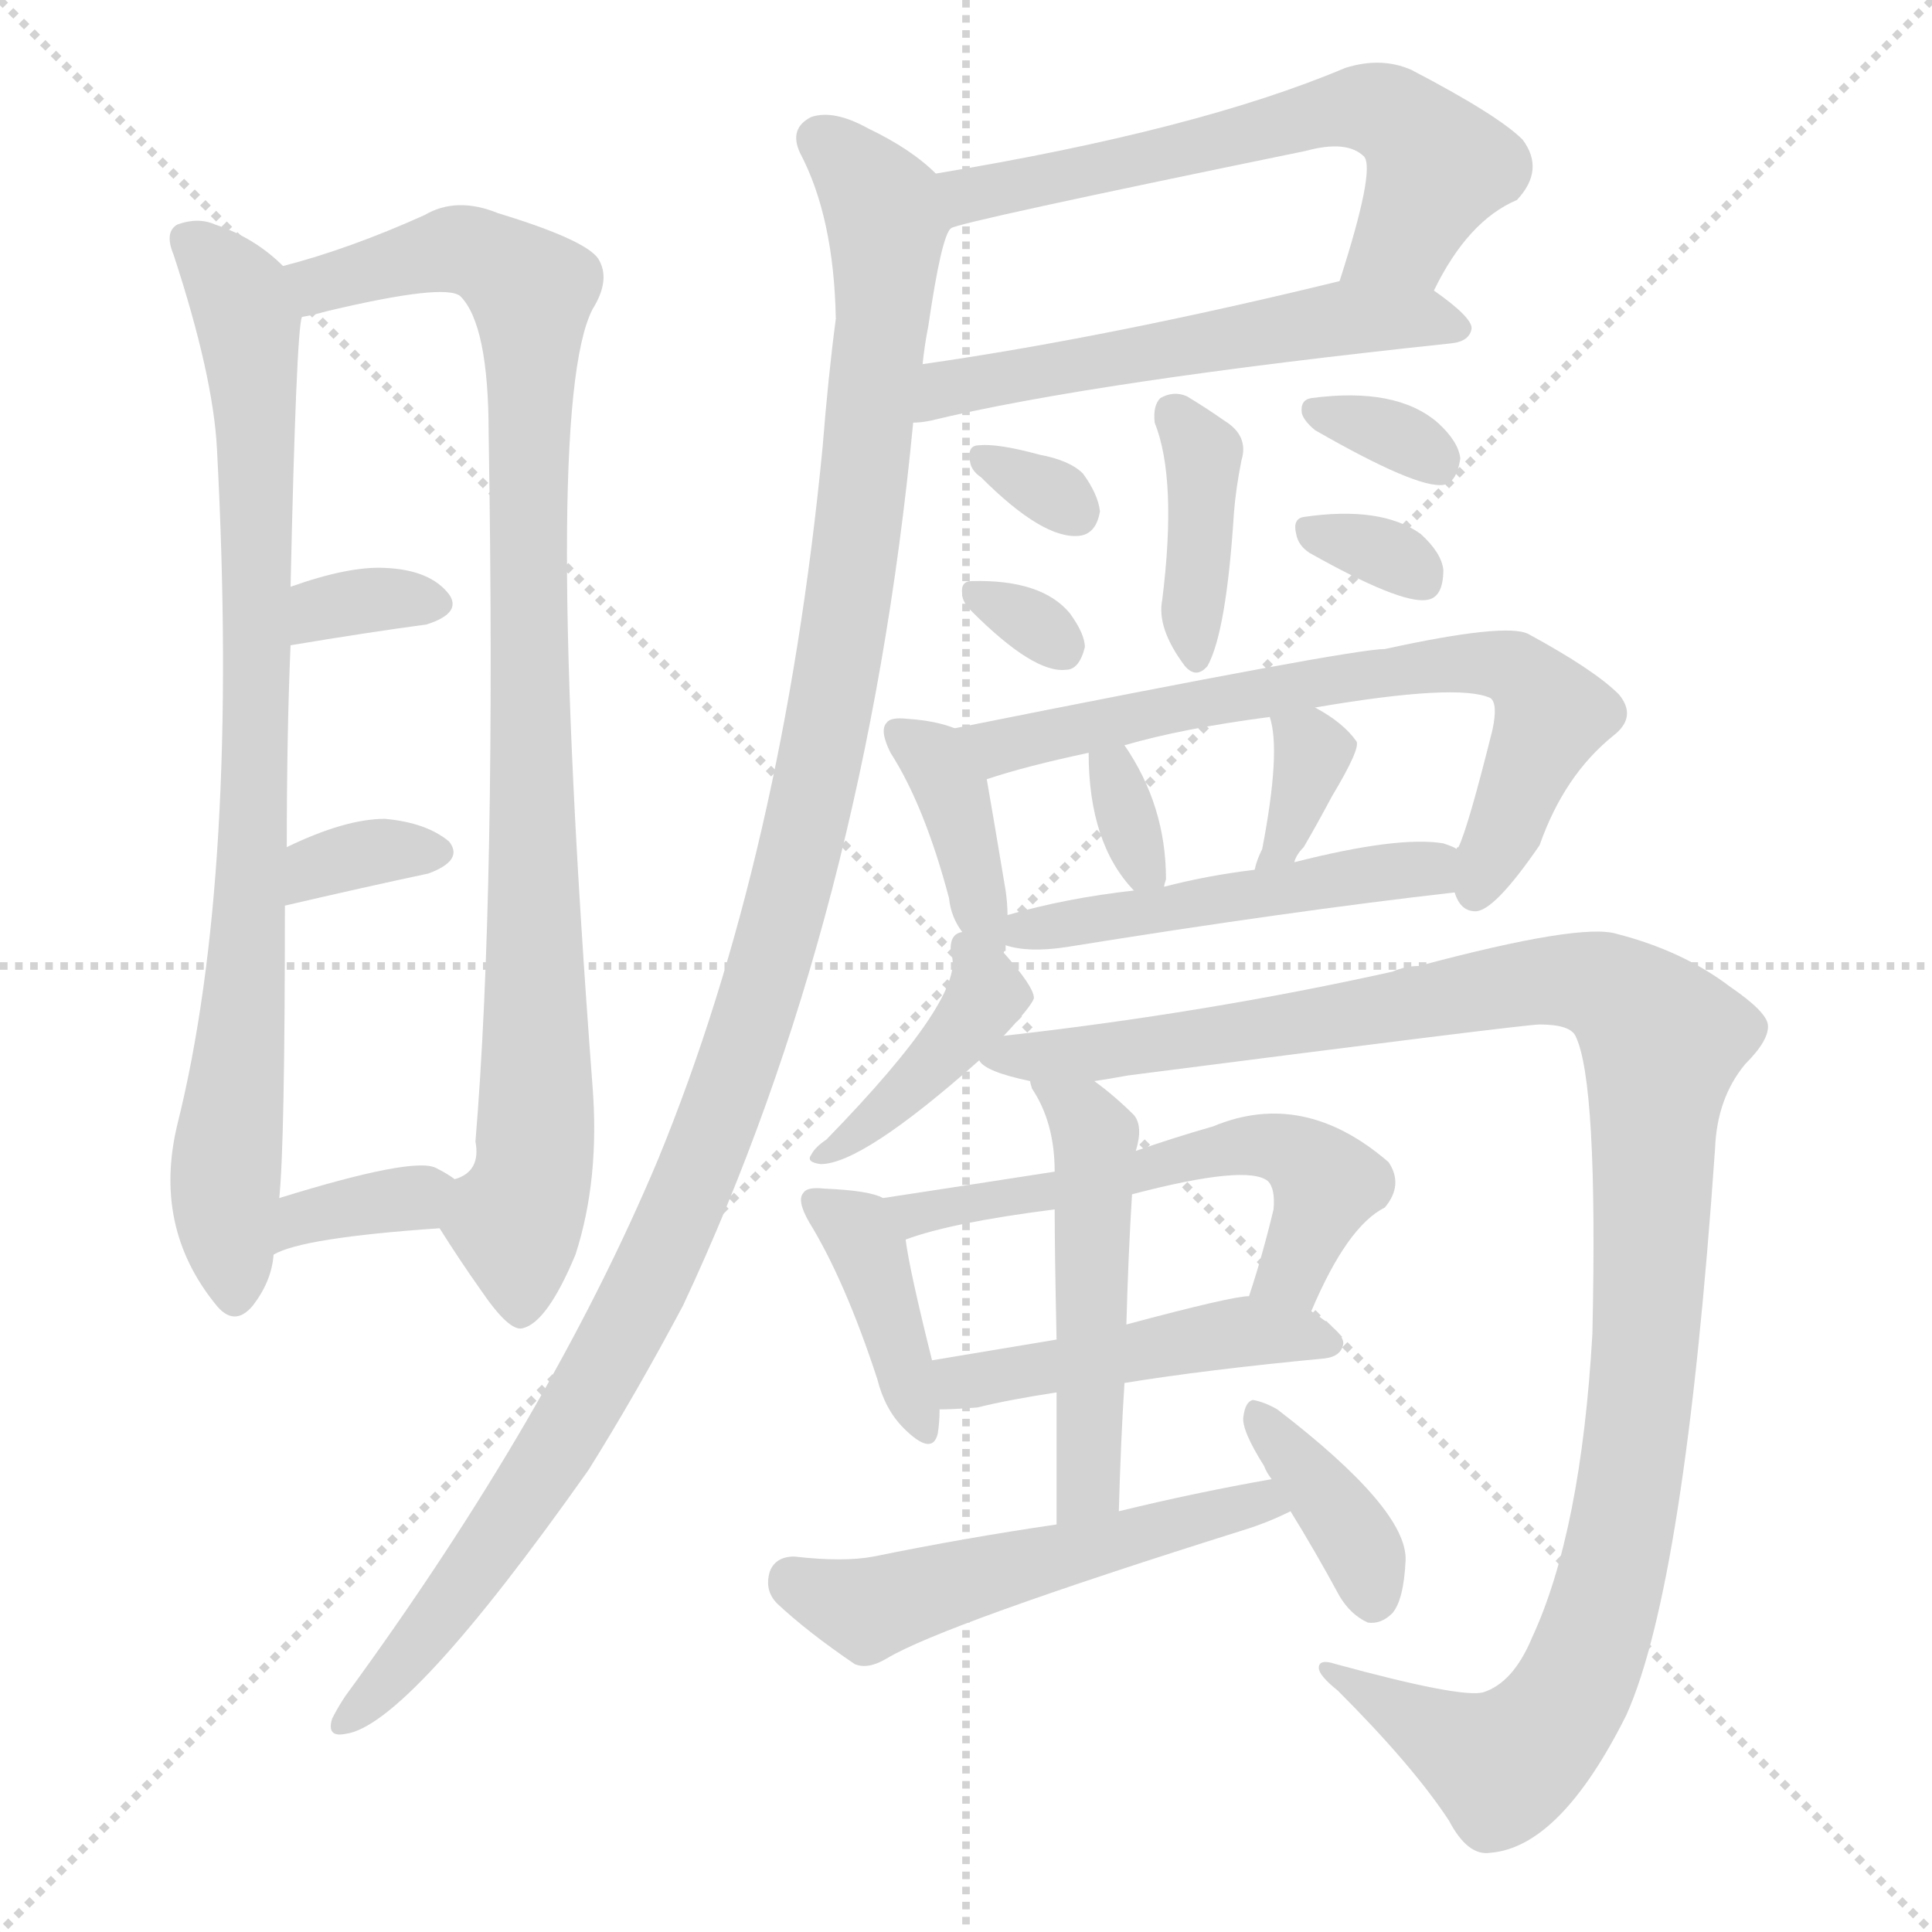 <svg version="1.1" viewBox="0 0 1024 1024" xmlns="http://www.w3.org/2000/svg">
  <g stroke="lightgray" stroke-dasharray="1,1" stroke-width="1" transform="scale(4, 4)">
    <line x1="0" y1="0" x2="256" y2="256"></line>
    <line x1="256" y1="0" x2="0" y2="256"></line>
    <line x1="128" y1="0" x2="128" y2="256"></line>
    <line x1="0" y1="128" x2="256" y2="128"></line>
  </g>
  <g transform="scale(1, -1) translate(0, -900)">
    <style type="text/css">
      
        @keyframes keyframes0 {
          from {
            stroke: blue;
            stroke-dashoffset: 827;
            stroke-width: 128;
          }
          73% {
            animation-timing-function: step-end;
            stroke: blue;
            stroke-dashoffset: 0;
            stroke-width: 128;
          }
          to {
            stroke: black;
            stroke-width: 1024;
          }
        }
        #make-me-a-hanzi-animation-0 {
          animation: keyframes0 0.923s both;
          animation-delay: 0s;
          animation-timing-function: linear;
        }
      
        @keyframes keyframes1 {
          from {
            stroke: blue;
            stroke-dashoffset: 929;
            stroke-width: 128;
          }
          75% {
            animation-timing-function: step-end;
            stroke: blue;
            stroke-dashoffset: 0;
            stroke-width: 128;
          }
          to {
            stroke: black;
            stroke-width: 1024;
          }
        }
        #make-me-a-hanzi-animation-1 {
          animation: keyframes1 1.006s both;
          animation-delay: 0.923s;
          animation-timing-function: linear;
        }
      
        @keyframes keyframes2 {
          from {
            stroke: blue;
            stroke-dashoffset: 328;
            stroke-width: 128;
          }
          52% {
            animation-timing-function: step-end;
            stroke: blue;
            stroke-dashoffset: 0;
            stroke-width: 128;
          }
          to {
            stroke: black;
            stroke-width: 1024;
          }
        }
        #make-me-a-hanzi-animation-2 {
          animation: keyframes2 0.517s both;
          animation-delay: 1.929s;
          animation-timing-function: linear;
        }
      
        @keyframes keyframes3 {
          from {
            stroke: blue;
            stroke-dashoffset: 333;
            stroke-width: 128;
          }
          52% {
            animation-timing-function: step-end;
            stroke: blue;
            stroke-dashoffset: 0;
            stroke-width: 128;
          }
          to {
            stroke: black;
            stroke-width: 1024;
          }
        }
        #make-me-a-hanzi-animation-3 {
          animation: keyframes3 0.521s both;
          animation-delay: 2.446s;
          animation-timing-function: linear;
        }
      
        @keyframes keyframes4 {
          from {
            stroke: blue;
            stroke-dashoffset: 341;
            stroke-width: 128;
          }
          53% {
            animation-timing-function: step-end;
            stroke: blue;
            stroke-dashoffset: 0;
            stroke-width: 128;
          }
          to {
            stroke: black;
            stroke-width: 1024;
          }
        }
        #make-me-a-hanzi-animation-4 {
          animation: keyframes4 0.528s both;
          animation-delay: 2.967s;
          animation-timing-function: linear;
        }
      
        @keyframes keyframes5 {
          from {
            stroke: blue;
            stroke-dashoffset: 605;
            stroke-width: 128;
          }
          66% {
            animation-timing-function: step-end;
            stroke: blue;
            stroke-dashoffset: 0;
            stroke-width: 128;
          }
          to {
            stroke: black;
            stroke-width: 1024;
          }
        }
        #make-me-a-hanzi-animation-5 {
          animation: keyframes5 0.742s both;
          animation-delay: 3.494s;
          animation-timing-function: linear;
        }
      
        @keyframes keyframes6 {
          from {
            stroke: blue;
            stroke-dashoffset: 547;
            stroke-width: 128;
          }
          64% {
            animation-timing-function: step-end;
            stroke: blue;
            stroke-dashoffset: 0;
            stroke-width: 128;
          }
          to {
            stroke: black;
            stroke-width: 1024;
          }
        }
        #make-me-a-hanzi-animation-6 {
          animation: keyframes6 0.695s both;
          animation-delay: 4.237s;
          animation-timing-function: linear;
        }
      
        @keyframes keyframes7 {
          from {
            stroke: blue;
            stroke-dashoffset: 1174;
            stroke-width: 128;
          }
          79% {
            animation-timing-function: step-end;
            stroke: blue;
            stroke-dashoffset: 0;
            stroke-width: 128;
          }
          to {
            stroke: black;
            stroke-width: 1024;
          }
        }
        #make-me-a-hanzi-animation-7 {
          animation: keyframes7 1.205s both;
          animation-delay: 4.932s;
          animation-timing-function: linear;
        }
      
        @keyframes keyframes8 {
          from {
            stroke: blue;
            stroke-dashoffset: 386;
            stroke-width: 128;
          }
          56% {
            animation-timing-function: step-end;
            stroke: blue;
            stroke-dashoffset: 0;
            stroke-width: 128;
          }
          to {
            stroke: black;
            stroke-width: 1024;
          }
        }
        #make-me-a-hanzi-animation-8 {
          animation: keyframes8 0.564s both;
          animation-delay: 6.137s;
          animation-timing-function: linear;
        }
      
        @keyframes keyframes9 {
          from {
            stroke: blue;
            stroke-dashoffset: 310;
            stroke-width: 128;
          }
          50% {
            animation-timing-function: step-end;
            stroke: blue;
            stroke-dashoffset: 0;
            stroke-width: 128;
          }
          to {
            stroke: black;
            stroke-width: 1024;
          }
        }
        #make-me-a-hanzi-animation-9 {
          animation: keyframes9 0.502s both;
          animation-delay: 6.701s;
          animation-timing-function: linear;
        }
      
        @keyframes keyframes10 {
          from {
            stroke: blue;
            stroke-dashoffset: 306;
            stroke-width: 128;
          }
          50% {
            animation-timing-function: step-end;
            stroke: blue;
            stroke-dashoffset: 0;
            stroke-width: 128;
          }
          to {
            stroke: black;
            stroke-width: 1024;
          }
        }
        #make-me-a-hanzi-animation-10 {
          animation: keyframes10 0.499s both;
          animation-delay: 7.204s;
          animation-timing-function: linear;
        }
      
        @keyframes keyframes11 {
          from {
            stroke: blue;
            stroke-dashoffset: 326;
            stroke-width: 128;
          }
          51% {
            animation-timing-function: step-end;
            stroke: blue;
            stroke-dashoffset: 0;
            stroke-width: 128;
          }
          to {
            stroke: black;
            stroke-width: 1024;
          }
        }
        #make-me-a-hanzi-animation-11 {
          animation: keyframes11 0.515s both;
          animation-delay: 7.703s;
          animation-timing-function: linear;
        }
      
        @keyframes keyframes12 {
          from {
            stroke: blue;
            stroke-dashoffset: 316;
            stroke-width: 128;
          }
          51% {
            animation-timing-function: step-end;
            stroke: blue;
            stroke-dashoffset: 0;
            stroke-width: 128;
          }
          to {
            stroke: black;
            stroke-width: 1024;
          }
        }
        #make-me-a-hanzi-animation-12 {
          animation: keyframes12 0.507s both;
          animation-delay: 8.218s;
          animation-timing-function: linear;
        }
      
        @keyframes keyframes13 {
          from {
            stroke: blue;
            stroke-dashoffset: 386;
            stroke-width: 128;
          }
          56% {
            animation-timing-function: step-end;
            stroke: blue;
            stroke-dashoffset: 0;
            stroke-width: 128;
          }
          to {
            stroke: black;
            stroke-width: 1024;
          }
        }
        #make-me-a-hanzi-animation-13 {
          animation: keyframes13 0.564s both;
          animation-delay: 8.725s;
          animation-timing-function: linear;
        }
      
        @keyframes keyframes14 {
          from {
            stroke: blue;
            stroke-dashoffset: 680;
            stroke-width: 128;
          }
          69% {
            animation-timing-function: step-end;
            stroke: blue;
            stroke-dashoffset: 0;
            stroke-width: 128;
          }
          to {
            stroke: black;
            stroke-width: 1024;
          }
        }
        #make-me-a-hanzi-animation-14 {
          animation: keyframes14 0.803s both;
          animation-delay: 9.289s;
          animation-timing-function: linear;
        }
      
        @keyframes keyframes15 {
          from {
            stroke: blue;
            stroke-dashoffset: 324;
            stroke-width: 128;
          }
          51% {
            animation-timing-function: step-end;
            stroke: blue;
            stroke-dashoffset: 0;
            stroke-width: 128;
          }
          to {
            stroke: black;
            stroke-width: 1024;
          }
        }
        #make-me-a-hanzi-animation-15 {
          animation: keyframes15 0.514s both;
          animation-delay: 10.093s;
          animation-timing-function: linear;
        }
      
        @keyframes keyframes16 {
          from {
            stroke: blue;
            stroke-dashoffset: 342;
            stroke-width: 128;
          }
          53% {
            animation-timing-function: step-end;
            stroke: blue;
            stroke-dashoffset: 0;
            stroke-width: 128;
          }
          to {
            stroke: black;
            stroke-width: 1024;
          }
        }
        #make-me-a-hanzi-animation-16 {
          animation: keyframes16 0.528s both;
          animation-delay: 10.606s;
          animation-timing-function: linear;
        }
      
        @keyframes keyframes17 {
          from {
            stroke: blue;
            stroke-dashoffset: 488;
            stroke-width: 128;
          }
          61% {
            animation-timing-function: step-end;
            stroke: blue;
            stroke-dashoffset: 0;
            stroke-width: 128;
          }
          to {
            stroke: black;
            stroke-width: 1024;
          }
        }
        #make-me-a-hanzi-animation-17 {
          animation: keyframes17 0.647s both;
          animation-delay: 11.135s;
          animation-timing-function: linear;
        }
      
        @keyframes keyframes18 {
          from {
            stroke: blue;
            stroke-dashoffset: 404;
            stroke-width: 128;
          }
          57% {
            animation-timing-function: step-end;
            stroke: blue;
            stroke-dashoffset: 0;
            stroke-width: 128;
          }
          to {
            stroke: black;
            stroke-width: 1024;
          }
        }
        #make-me-a-hanzi-animation-18 {
          animation: keyframes18 0.579s both;
          animation-delay: 11.782s;
          animation-timing-function: linear;
        }
      
        @keyframes keyframes19 {
          from {
            stroke: blue;
            stroke-dashoffset: 1138;
            stroke-width: 128;
          }
          79% {
            animation-timing-function: step-end;
            stroke: blue;
            stroke-dashoffset: 0;
            stroke-width: 128;
          }
          to {
            stroke: black;
            stroke-width: 1024;
          }
        }
        #make-me-a-hanzi-animation-19 {
          animation: keyframes19 1.176s both;
          animation-delay: 12.361s;
          animation-timing-function: linear;
        }
      
        @keyframes keyframes20 {
          from {
            stroke: blue;
            stroke-dashoffset: 392;
            stroke-width: 128;
          }
          56% {
            animation-timing-function: step-end;
            stroke: blue;
            stroke-dashoffset: 0;
            stroke-width: 128;
          }
          to {
            stroke: black;
            stroke-width: 1024;
          }
        }
        #make-me-a-hanzi-animation-20 {
          animation: keyframes20 0.569s both;
          animation-delay: 13.537s;
          animation-timing-function: linear;
        }
      
        @keyframes keyframes21 {
          from {
            stroke: blue;
            stroke-dashoffset: 563;
            stroke-width: 128;
          }
          65% {
            animation-timing-function: step-end;
            stroke: blue;
            stroke-dashoffset: 0;
            stroke-width: 128;
          }
          to {
            stroke: black;
            stroke-width: 1024;
          }
        }
        #make-me-a-hanzi-animation-21 {
          animation: keyframes21 0.708s both;
          animation-delay: 14.106s;
          animation-timing-function: linear;
        }
      
        @keyframes keyframes22 {
          from {
            stroke: blue;
            stroke-dashoffset: 464;
            stroke-width: 128;
          }
          60% {
            animation-timing-function: step-end;
            stroke: blue;
            stroke-dashoffset: 0;
            stroke-width: 128;
          }
          to {
            stroke: black;
            stroke-width: 1024;
          }
        }
        #make-me-a-hanzi-animation-22 {
          animation: keyframes22 0.628s both;
          animation-delay: 14.814s;
          animation-timing-function: linear;
        }
      
        @keyframes keyframes23 {
          from {
            stroke: blue;
            stroke-dashoffset: 498;
            stroke-width: 128;
          }
          62% {
            animation-timing-function: step-end;
            stroke: blue;
            stroke-dashoffset: 0;
            stroke-width: 128;
          }
          to {
            stroke: black;
            stroke-width: 1024;
          }
        }
        #make-me-a-hanzi-animation-23 {
          animation: keyframes23 0.655s both;
          animation-delay: 15.442s;
          animation-timing-function: linear;
        }
      
        @keyframes keyframes24 {
          from {
            stroke: blue;
            stroke-dashoffset: 522;
            stroke-width: 128;
          }
          63% {
            animation-timing-function: step-end;
            stroke: blue;
            stroke-dashoffset: 0;
            stroke-width: 128;
          }
          to {
            stroke: black;
            stroke-width: 1024;
          }
        }
        #make-me-a-hanzi-animation-24 {
          animation: keyframes24 0.675s both;
          animation-delay: 16.097s;
          animation-timing-function: linear;
        }
      
        @keyframes keyframes25 {
          from {
            stroke: blue;
            stroke-dashoffset: 371;
            stroke-width: 128;
          }
          55% {
            animation-timing-function: step-end;
            stroke: blue;
            stroke-dashoffset: 0;
            stroke-width: 128;
          }
          to {
            stroke: black;
            stroke-width: 1024;
          }
        }
        #make-me-a-hanzi-animation-25 {
          animation: keyframes25 0.552s both;
          animation-delay: 16.772s;
          animation-timing-function: linear;
        }
      
    </style>
    
      <path d="M 150 759 Q 135 774 114 781 Q 105 785 94 781 Q 87 777 92 765 Q 113 701 115 662 Q 127 436 94 304 Q 81 250 114 209 Q 124 196 134 208 Q 144 221 145 235 L 148 265 Q 151 293 151 420 L 152 451 Q 152 512 154 558 L 154 589 Q 157 724 160 732 C 162 749 162 749 150 759 Z" fill="lightgray"></path>
    
      <path d="M 233 249 Q 243 233 255 216 Q 270 194 277 196 Q 290 199 305 235 Q 318 275 314 325 Q 287 683 314 736 Q 324 752 317 763 Q 310 773 264 787 Q 242 796 225 786 Q 185 768 150 759 C 121 751 131 725 160 732 Q 166 733 173 735 Q 236 750 244 743 Q 259 728 259 670 Q 263 427 252 295 Q 255 279 241 275 C 228 257 228 257 233 249 Z" fill="lightgray"></path>
    
      <path d="M 154 558 Q 196 565 226 569 Q 245 575 238 585 Q 228 598 204 599 Q 185 600 154 589 C 126 579 124 553 154 558 Z" fill="lightgray"></path>
    
      <path d="M 151 420 Q 194 430 227 437 Q 246 444 238 454 Q 226 464 204 466 Q 183 466 152 451 C 125 438 122 413 151 420 Z" fill="lightgray"></path>
    
      <path d="M 145 235 Q 160 244 233 249 C 263 251 266 258 241 275 Q 237 278 231 281 Q 219 287 148 265 C 119 256 118 222 145 235 Z" fill="lightgray"></path>
    
      <path d="M 760 746 Q 778 783 804 794 Q 819 810 807 826 Q 794 839 748 863 Q 732 870 713 864 Q 635 831 496 808 C 466 803 475 771 504 779 Q 507 782 692 820 Q 714 826 723 817 Q 729 810 710 751 C 701 722 746 720 760 746 Z" fill="lightgray"></path>
    
      <path d="M 484 676 Q 488 676 493 677 Q 580 698 769 718 Q 779 719 780 726 Q 780 732 760 746 C 743 759 739 758 710 751 Q 587 721 489 707 C 459 703 454 672 484 676 Z" fill="lightgray"></path>
    
      <path d="M 496 808 Q 483 821 460 832 Q 442 842 430 838 Q 418 832 424 819 Q 442 785 443 731 Q 439 701 436 663 Q 415 447 349 286 Q 292 150 183 1 Q 179 -5 176 -11 Q 173 -21 183 -19 Q 216 -15 312 121 Q 337 161 362 208 Q 459 415 484 676 L 489 707 Q 490 717 492 727 Q 499 775 504 779 C 509 798 509 798 496 808 Z" fill="lightgray"></path>
    
      <path d="M 612 676 Q 624 646 616 582 Q 613 567 628 547 Q 634 540 640 547 Q 650 565 654 628 Q 655 641 658 656 Q 662 669 649 677 Q 639 684 629 690 Q 622 693 615 689 Q 611 685 612 676 Z" fill="lightgray"></path>
    
      <path d="M 520 647 Q 553 614 572 616 Q 581 617 583 629 Q 582 638 574 649 Q 567 656 551 659 Q 529 665 519 664 Q 513 664 514 657 Q 514 651 520 647 Z" fill="lightgray"></path>
    
      <path d="M 515 576 Q 548 543 565 545 Q 572 545 575 557 Q 575 564 567 575 Q 552 593 515 592 Q 509 592 510 585 Q 510 581 515 576 Z" fill="lightgray"></path>
    
      <path d="M 697 672 Q 751 641 765 643 Q 772 644 774 657 Q 773 666 762 676 Q 740 695 695 689 Q 689 688 690 681 Q 691 677 697 672 Z" fill="lightgray"></path>
    
      <path d="M 694 607 Q 742 580 756 582 Q 765 583 765 598 Q 764 607 753 617 Q 732 632 691 626 Q 685 625 687 617 Q 688 611 694 607 Z" fill="lightgray"></path>
    
      <path d="M 532 395 Q 532 396 533 396 Q 533 397 533 399 L 534 415 Q 534 421 533 428 Q 526 470 523 487 C 519 509 519 509 506 514 Q 496 518 481 519 Q 472 520 470 517 Q 466 513 472 501 Q 490 473 503 424 Q 504 414 510 406 C 526 381 528 379 532 395 Z" fill="lightgray"></path>
    
      <path d="M 771 427 Q 774 417 782 417 Q 792 417 816 452 Q 829 489 855 510 Q 868 520 858 532 Q 845 545 810 564 Q 798 570 734 556 Q 716 556 506 514 C 477 508 494 478 523 487 Q 544 494 577 501 L 596 505 Q 627 514 673 520 L 697 525 Q 773 538 790 530 Q 794 527 791 513 Q 778 461 773 451 Q 772 451 772 450 C 765 434 765 434 771 427 Z" fill="lightgray"></path>
    
      <path d="M 617 430 Q 617 431 618 434 Q 618 473 596 505 C 579 530 577 531 577 501 Q 577 453 601 428 C 614 414 614 414 617 430 Z" fill="lightgray"></path>
    
      <path d="M 686 443 Q 687 447 691 451 Q 698 463 706 478 Q 721 503 719 507 Q 712 517 697 525 C 671 540 667 542 673 520 Q 679 502 669 450 Q 666 444 665 439 C 658 410 675 415 686 443 Z" fill="lightgray"></path>
    
      <path d="M 533 399 Q 545 395 565 398 Q 683 417 771 427 C 801 430 800 438 772 450 Q 771 451 765 453 Q 741 457 686 443 L 665 439 Q 640 436 617 430 L 601 428 Q 565 424 534 415 C 505 407 504 406 533 399 Z" fill="lightgray"></path>
    
      <path d="M 532 351 Q 547 367 548 371 Q 548 377 532 395 C 518 411 518 411 510 406 Q 503 405 504 395 Q 513 373 438 296 Q 432 292 430 288 Q 427 284 435 283 Q 457 283 519 338 L 532 351 Z" fill="lightgray"></path>
    
      <path d="M 580 327 Q 587 328 598 330 Q 808 357 816 357 Q 832 357 835 351 Q 847 327 844 193 Q 838 88 812 32 Q 802 8 786 3 Q 774 0 708 18 Q 699 21 699 16 Q 699 12 709 4 Q 749 -36 768 -65 Q 778 -84 790 -82 Q 827 -79 862 -9 Q 893 60 909 291 Q 910 318 925 336 Q 938 349 937 357 Q 936 364 917 377 Q 892 396 857 405 Q 838 411 752 388 Q 745 388 738 385 Q 639 363 532 351 C 502 347 498 347 519 338 Q 522 332 546 327 L 580 327 Z" fill="lightgray"></path>
    
      <path d="M 468 265 Q 461 269 437 270 Q 428 271 426 268 Q 422 264 429 252 Q 448 221 465 169 Q 469 153 479 143 Q 494 128 497 140 Q 498 146 498 153 L 494 179 Q 482 227 480 243 C 477 261 477 261 468 265 Z" fill="lightgray"></path>
    
      <path d="M 695 205 Q 714 250 734 260 Q 744 272 736 284 Q 691 323 643 303 Q 622 297 602 290 L 559 279 Q 514 272 468 265 C 438 260 451 234 480 243 Q 504 252 559 259 L 600 267 Q 661 283 672 274 Q 676 270 675 259 Q 669 234 662 213 C 653 184 683 178 695 205 Z" fill="lightgray"></path>
    
      <path d="M 596 167 Q 639 174 702 180 Q 711 181 712 188 Q 712 194 695 205 C 680 215 680 215 662 213 Q 653 213 597 198 L 560 190 Q 524 184 494 179 C 464 174 468 152 498 153 Q 505 153 518 154 Q 534 158 560 162 L 596 167 Z" fill="lightgray"></path>
    
      <path d="M 593 99 Q 594 136 596 167 L 597 198 Q 598 235 600 267 L 602 290 Q 606 303 601 309 Q 591 319 580 327 C 556 345 534 355 546 327 Q 546 326 547 323 Q 559 305 559 279 L 559 259 Q 559 237 560 190 L 560 162 Q 560 132 560 92 C 560 62 592 69 593 99 Z" fill="lightgray"></path>
    
      <path d="M 674 116 Q 634 109 593 99 L 560 92 Q 512 85 463 75 Q 447 72 421 75 Q 411 75 408 67 Q 405 57 412 50 Q 428 35 453 18 Q 460 15 470 21 Q 500 39 659 89 Q 672 93 684 99 C 711 112 704 121 674 116 Z" fill="lightgray"></path>
    
      <path d="M 684 99 Q 697 78 710 54 Q 716 44 725 40 Q 732 39 738 45 Q 744 52 745 73 Q 746 100 677 153 Q 670 157 664 158 Q 660 157 659 149 Q 658 142 670 123 Q 671 120 674 116 L 684 99 Z" fill="lightgray"></path>
    
    
      <clipPath id="make-me-a-hanzi-clip-0">
        <path d="M 150 759 Q 135 774 114 781 Q 105 785 94 781 Q 87 777 92 765 Q 113 701 115 662 Q 127 436 94 304 Q 81 250 114 209 Q 124 196 134 208 Q 144 221 145 235 L 148 265 Q 151 293 151 420 L 152 451 Q 152 512 154 558 L 154 589 Q 157 724 160 732 C 162 749 162 749 150 759 Z"></path>
      </clipPath>
      <path clip-path="url(#make-me-a-hanzi-clip-0)" d="M 101 772 L 121 752 L 131 728 L 139 604 L 133 408 L 119 269 L 124 213" fill="none" id="make-me-a-hanzi-animation-0" stroke-dasharray="699 1398" stroke-linecap="round"></path>
    
      <clipPath id="make-me-a-hanzi-clip-1">
        <path d="M 233 249 Q 243 233 255 216 Q 270 194 277 196 Q 290 199 305 235 Q 318 275 314 325 Q 287 683 314 736 Q 324 752 317 763 Q 310 773 264 787 Q 242 796 225 786 Q 185 768 150 759 C 121 751 131 725 160 732 Q 166 733 173 735 Q 236 750 244 743 Q 259 728 259 670 Q 263 427 252 295 Q 255 279 241 275 C 228 257 228 257 233 249 Z"></path>
      </clipPath>
      <path clip-path="url(#make-me-a-hanzi-clip-1)" d="M 159 755 L 182 750 L 244 768 L 281 746 L 285 315 L 282 274 L 273 251 L 276 206" fill="none" id="make-me-a-hanzi-animation-1" stroke-dasharray="801 1602" stroke-linecap="round"></path>
    
      <clipPath id="make-me-a-hanzi-clip-2">
        <path d="M 154 558 Q 196 565 226 569 Q 245 575 238 585 Q 228 598 204 599 Q 185 600 154 589 C 126 579 124 553 154 558 Z"></path>
      </clipPath>
      <path clip-path="url(#make-me-a-hanzi-clip-2)" d="M 161 566 L 179 580 L 228 580" fill="none" id="make-me-a-hanzi-animation-2" stroke-dasharray="200 400" stroke-linecap="round"></path>
    
      <clipPath id="make-me-a-hanzi-clip-3">
        <path d="M 151 420 Q 194 430 227 437 Q 246 444 238 454 Q 226 464 204 466 Q 183 466 152 451 C 125 438 122 413 151 420 Z"></path>
      </clipPath>
      <path clip-path="url(#make-me-a-hanzi-clip-3)" d="M 158 428 L 179 445 L 229 448" fill="none" id="make-me-a-hanzi-animation-3" stroke-dasharray="205 410" stroke-linecap="round"></path>
    
      <clipPath id="make-me-a-hanzi-clip-4">
        <path d="M 145 235 Q 160 244 233 249 C 263 251 266 258 241 275 Q 237 278 231 281 Q 219 287 148 265 C 119 256 118 222 145 235 Z"></path>
      </clipPath>
      <path clip-path="url(#make-me-a-hanzi-clip-4)" d="M 155 246 L 161 256 L 219 264 L 232 271" fill="none" id="make-me-a-hanzi-animation-4" stroke-dasharray="213 426" stroke-linecap="round"></path>
    
      <clipPath id="make-me-a-hanzi-clip-5">
        <path d="M 760 746 Q 778 783 804 794 Q 819 810 807 826 Q 794 839 748 863 Q 732 870 713 864 Q 635 831 496 808 C 466 803 475 771 504 779 Q 507 782 692 820 Q 714 826 723 817 Q 729 810 710 751 C 701 722 746 720 760 746 Z"></path>
      </clipPath>
      <path clip-path="url(#make-me-a-hanzi-clip-5)" d="M 505 788 L 525 800 L 726 842 L 744 835 L 762 812 L 744 774 L 717 761" fill="none" id="make-me-a-hanzi-animation-5" stroke-dasharray="477 954" stroke-linecap="round"></path>
    
      <clipPath id="make-me-a-hanzi-clip-6">
        <path d="M 484 676 Q 488 676 493 677 Q 580 698 769 718 Q 779 719 780 726 Q 780 732 760 746 C 743 759 739 758 710 751 Q 587 721 489 707 C 459 703 454 672 484 676 Z"></path>
      </clipPath>
      <path clip-path="url(#make-me-a-hanzi-clip-6)" d="M 488 683 L 511 697 L 706 731 L 752 732 L 771 726" fill="none" id="make-me-a-hanzi-animation-6" stroke-dasharray="419 838" stroke-linecap="round"></path>
    
      <clipPath id="make-me-a-hanzi-clip-7">
        <path d="M 496 808 Q 483 821 460 832 Q 442 842 430 838 Q 418 832 424 819 Q 442 785 443 731 Q 439 701 436 663 Q 415 447 349 286 Q 292 150 183 1 Q 179 -5 176 -11 Q 173 -21 183 -19 Q 216 -15 312 121 Q 337 161 362 208 Q 459 415 484 676 L 489 707 Q 490 717 492 727 Q 499 775 504 779 C 509 798 509 798 496 808 Z"></path>
      </clipPath>
      <path clip-path="url(#make-me-a-hanzi-clip-7)" d="M 435 826 L 456 807 L 470 778 L 451 588 L 413 404 L 375 291 L 333 198 L 249 63 L 184 -11" fill="none" id="make-me-a-hanzi-animation-7" stroke-dasharray="1046 2092" stroke-linecap="round"></path>
    
      <clipPath id="make-me-a-hanzi-clip-8">
        <path d="M 612 676 Q 624 646 616 582 Q 613 567 628 547 Q 634 540 640 547 Q 650 565 654 628 Q 655 641 658 656 Q 662 669 649 677 Q 639 684 629 690 Q 622 693 615 689 Q 611 685 612 676 Z"></path>
      </clipPath>
      <path clip-path="url(#make-me-a-hanzi-clip-8)" d="M 623 680 L 638 652 L 634 554" fill="none" id="make-me-a-hanzi-animation-8" stroke-dasharray="258 516" stroke-linecap="round"></path>
    
      <clipPath id="make-me-a-hanzi-clip-9">
        <path d="M 520 647 Q 553 614 572 616 Q 581 617 583 629 Q 582 638 574 649 Q 567 656 551 659 Q 529 665 519 664 Q 513 664 514 657 Q 514 651 520 647 Z"></path>
      </clipPath>
      <path clip-path="url(#make-me-a-hanzi-clip-9)" d="M 523 656 L 570 629" fill="none" id="make-me-a-hanzi-animation-9" stroke-dasharray="182 364" stroke-linecap="round"></path>
    
      <clipPath id="make-me-a-hanzi-clip-10">
        <path d="M 515 576 Q 548 543 565 545 Q 572 545 575 557 Q 575 564 567 575 Q 552 593 515 592 Q 509 592 510 585 Q 510 581 515 576 Z"></path>
      </clipPath>
      <path clip-path="url(#make-me-a-hanzi-clip-10)" d="M 519 584 L 562 558" fill="none" id="make-me-a-hanzi-animation-10" stroke-dasharray="178 356" stroke-linecap="round"></path>
    
      <clipPath id="make-me-a-hanzi-clip-11">
        <path d="M 697 672 Q 751 641 765 643 Q 772 644 774 657 Q 773 666 762 676 Q 740 695 695 689 Q 689 688 690 681 Q 691 677 697 672 Z"></path>
      </clipPath>
      <path clip-path="url(#make-me-a-hanzi-clip-11)" d="M 699 681 L 740 669 L 762 653" fill="none" id="make-me-a-hanzi-animation-11" stroke-dasharray="198 396" stroke-linecap="round"></path>
    
      <clipPath id="make-me-a-hanzi-clip-12">
        <path d="M 694 607 Q 742 580 756 582 Q 765 583 765 598 Q 764 607 753 617 Q 732 632 691 626 Q 685 625 687 617 Q 688 611 694 607 Z"></path>
      </clipPath>
      <path clip-path="url(#make-me-a-hanzi-clip-12)" d="M 698 617 L 740 604 L 753 594" fill="none" id="make-me-a-hanzi-animation-12" stroke-dasharray="188 376" stroke-linecap="round"></path>
    
      <clipPath id="make-me-a-hanzi-clip-13">
        <path d="M 532 395 Q 532 396 533 396 Q 533 397 533 399 L 534 415 Q 534 421 533 428 Q 526 470 523 487 C 519 509 519 509 506 514 Q 496 518 481 519 Q 472 520 470 517 Q 466 513 472 501 Q 490 473 503 424 Q 504 414 510 406 C 526 381 528 379 532 395 Z"></path>
      </clipPath>
      <path clip-path="url(#make-me-a-hanzi-clip-13)" d="M 477 512 L 496 498 L 503 484 L 518 423 L 531 398" fill="none" id="make-me-a-hanzi-animation-13" stroke-dasharray="258 516" stroke-linecap="round"></path>
    
      <clipPath id="make-me-a-hanzi-clip-14">
        <path d="M 771 427 Q 774 417 782 417 Q 792 417 816 452 Q 829 489 855 510 Q 868 520 858 532 Q 845 545 810 564 Q 798 570 734 556 Q 716 556 506 514 C 477 508 494 478 523 487 Q 544 494 577 501 L 596 505 Q 627 514 673 520 L 697 525 Q 773 538 790 530 Q 794 527 791 513 Q 778 461 773 451 Q 772 451 772 450 C 765 434 765 434 771 427 Z"></path>
      </clipPath>
      <path clip-path="url(#make-me-a-hanzi-clip-14)" d="M 520 514 L 537 505 L 595 521 L 748 547 L 802 546 L 823 521 L 781 427" fill="none" id="make-me-a-hanzi-animation-14" stroke-dasharray="552 1104" stroke-linecap="round"></path>
    
      <clipPath id="make-me-a-hanzi-clip-15">
        <path d="M 617 430 Q 617 431 618 434 Q 618 473 596 505 C 579 530 577 531 577 501 Q 577 453 601 428 C 614 414 614 414 617 430 Z"></path>
      </clipPath>
      <path clip-path="url(#make-me-a-hanzi-clip-15)" d="M 584 492 L 590 490 L 601 452 L 613 433" fill="none" id="make-me-a-hanzi-animation-15" stroke-dasharray="196 392" stroke-linecap="round"></path>
    
      <clipPath id="make-me-a-hanzi-clip-16">
        <path d="M 686 443 Q 687 447 691 451 Q 698 463 706 478 Q 721 503 719 507 Q 712 517 697 525 C 671 540 667 542 673 520 Q 679 502 669 450 Q 666 444 665 439 C 658 410 675 415 686 443 Z"></path>
      </clipPath>
      <path clip-path="url(#make-me-a-hanzi-clip-16)" d="M 680 517 L 696 496 L 679 450 L 670 444" fill="none" id="make-me-a-hanzi-animation-16" stroke-dasharray="214 428" stroke-linecap="round"></path>
    
      <clipPath id="make-me-a-hanzi-clip-17">
        <path d="M 533 399 Q 545 395 565 398 Q 683 417 771 427 C 801 430 800 438 772 450 Q 771 451 765 453 Q 741 457 686 443 L 665 439 Q 640 436 617 430 L 601 428 Q 565 424 534 415 C 505 407 504 406 533 399 Z"></path>
      </clipPath>
      <path clip-path="url(#make-me-a-hanzi-clip-17)" d="M 538 403 L 766 445" fill="none" id="make-me-a-hanzi-animation-17" stroke-dasharray="360 720" stroke-linecap="round"></path>
    
      <clipPath id="make-me-a-hanzi-clip-18">
        <path d="M 532 351 Q 547 367 548 371 Q 548 377 532 395 C 518 411 518 411 510 406 Q 503 405 504 395 Q 513 373 438 296 Q 432 292 430 288 Q 427 284 435 283 Q 457 283 519 338 L 532 351 Z"></path>
      </clipPath>
      <path clip-path="url(#make-me-a-hanzi-clip-18)" d="M 513 397 L 524 376 L 516 361 L 462 305 L 437 290" fill="none" id="make-me-a-hanzi-animation-18" stroke-dasharray="276 552" stroke-linecap="round"></path>
    
      <clipPath id="make-me-a-hanzi-clip-19">
        <path d="M 580 327 Q 587 328 598 330 Q 808 357 816 357 Q 832 357 835 351 Q 847 327 844 193 Q 838 88 812 32 Q 802 8 786 3 Q 774 0 708 18 Q 699 21 699 16 Q 699 12 709 4 Q 749 -36 768 -65 Q 778 -84 790 -82 Q 827 -79 862 -9 Q 893 60 909 291 Q 910 318 925 336 Q 938 349 937 357 Q 936 364 917 377 Q 892 396 857 405 Q 838 411 752 388 Q 745 388 738 385 Q 639 363 532 351 C 502 347 498 347 519 338 Q 522 332 546 327 L 580 327 Z"></path>
      </clipPath>
      <path clip-path="url(#make-me-a-hanzi-clip-19)" d="M 525 338 L 639 347 L 813 380 L 849 377 L 881 349 L 870 155 L 854 63 L 830 -4 L 796 -36 L 722 4 L 719 12 L 705 11" fill="none" id="make-me-a-hanzi-animation-19" stroke-dasharray="1010 2020" stroke-linecap="round"></path>
    
      <clipPath id="make-me-a-hanzi-clip-20">
        <path d="M 468 265 Q 461 269 437 270 Q 428 271 426 268 Q 422 264 429 252 Q 448 221 465 169 Q 469 153 479 143 Q 494 128 497 140 Q 498 146 498 153 L 494 179 Q 482 227 480 243 C 477 261 477 261 468 265 Z"></path>
      </clipPath>
      <path clip-path="url(#make-me-a-hanzi-clip-20)" d="M 432 264 L 461 236 L 488 144" fill="none" id="make-me-a-hanzi-animation-20" stroke-dasharray="264 528" stroke-linecap="round"></path>
    
      <clipPath id="make-me-a-hanzi-clip-21">
        <path d="M 695 205 Q 714 250 734 260 Q 744 272 736 284 Q 691 323 643 303 Q 622 297 602 290 L 559 279 Q 514 272 468 265 C 438 260 451 234 480 243 Q 504 252 559 259 L 600 267 Q 661 283 672 274 Q 676 270 675 259 Q 669 234 662 213 C 653 184 683 178 695 205 Z"></path>
      </clipPath>
      <path clip-path="url(#make-me-a-hanzi-clip-21)" d="M 476 262 L 485 256 L 532 263 L 668 294 L 692 286 L 702 270 L 685 226 L 669 219" fill="none" id="make-me-a-hanzi-animation-21" stroke-dasharray="435 870" stroke-linecap="round"></path>
    
      <clipPath id="make-me-a-hanzi-clip-22">
        <path d="M 596 167 Q 639 174 702 180 Q 711 181 712 188 Q 712 194 695 205 C 680 215 680 215 662 213 Q 653 213 597 198 L 560 190 Q 524 184 494 179 C 464 174 468 152 498 153 Q 505 153 518 154 Q 534 158 560 162 L 596 167 Z"></path>
      </clipPath>
      <path clip-path="url(#make-me-a-hanzi-clip-22)" d="M 501 173 L 510 167 L 661 194 L 704 188" fill="none" id="make-me-a-hanzi-animation-22" stroke-dasharray="336 672" stroke-linecap="round"></path>
    
      <clipPath id="make-me-a-hanzi-clip-23">
        <path d="M 593 99 Q 594 136 596 167 L 597 198 Q 598 235 600 267 L 602 290 Q 606 303 601 309 Q 591 319 580 327 C 556 345 534 355 546 327 Q 546 326 547 323 Q 559 305 559 279 L 559 259 Q 559 237 560 190 L 560 162 Q 560 132 560 92 C 560 62 592 69 593 99 Z"></path>
      </clipPath>
      <path clip-path="url(#make-me-a-hanzi-clip-23)" d="M 552 326 L 580 298 L 578 121 L 564 100" fill="none" id="make-me-a-hanzi-animation-23" stroke-dasharray="370 740" stroke-linecap="round"></path>
    
      <clipPath id="make-me-a-hanzi-clip-24">
        <path d="M 674 116 Q 634 109 593 99 L 560 92 Q 512 85 463 75 Q 447 72 421 75 Q 411 75 408 67 Q 405 57 412 50 Q 428 35 453 18 Q 460 15 470 21 Q 500 39 659 89 Q 672 93 684 99 C 711 112 704 121 674 116 Z"></path>
      </clipPath>
      <path clip-path="url(#make-me-a-hanzi-clip-24)" d="M 420 62 L 460 47 L 656 102 L 676 100" fill="none" id="make-me-a-hanzi-animation-24" stroke-dasharray="394 788" stroke-linecap="round"></path>
    
      <clipPath id="make-me-a-hanzi-clip-25">
        <path d="M 684 99 Q 697 78 710 54 Q 716 44 725 40 Q 732 39 738 45 Q 744 52 745 73 Q 746 100 677 153 Q 670 157 664 158 Q 660 157 659 149 Q 658 142 670 123 Q 671 120 674 116 L 684 99 Z"></path>
      </clipPath>
      <path clip-path="url(#make-me-a-hanzi-clip-25)" d="M 668 150 L 719 82 L 728 53" fill="none" id="make-me-a-hanzi-animation-25" stroke-dasharray="243 486" stroke-linecap="round"></path>
    
  </g>
</svg>